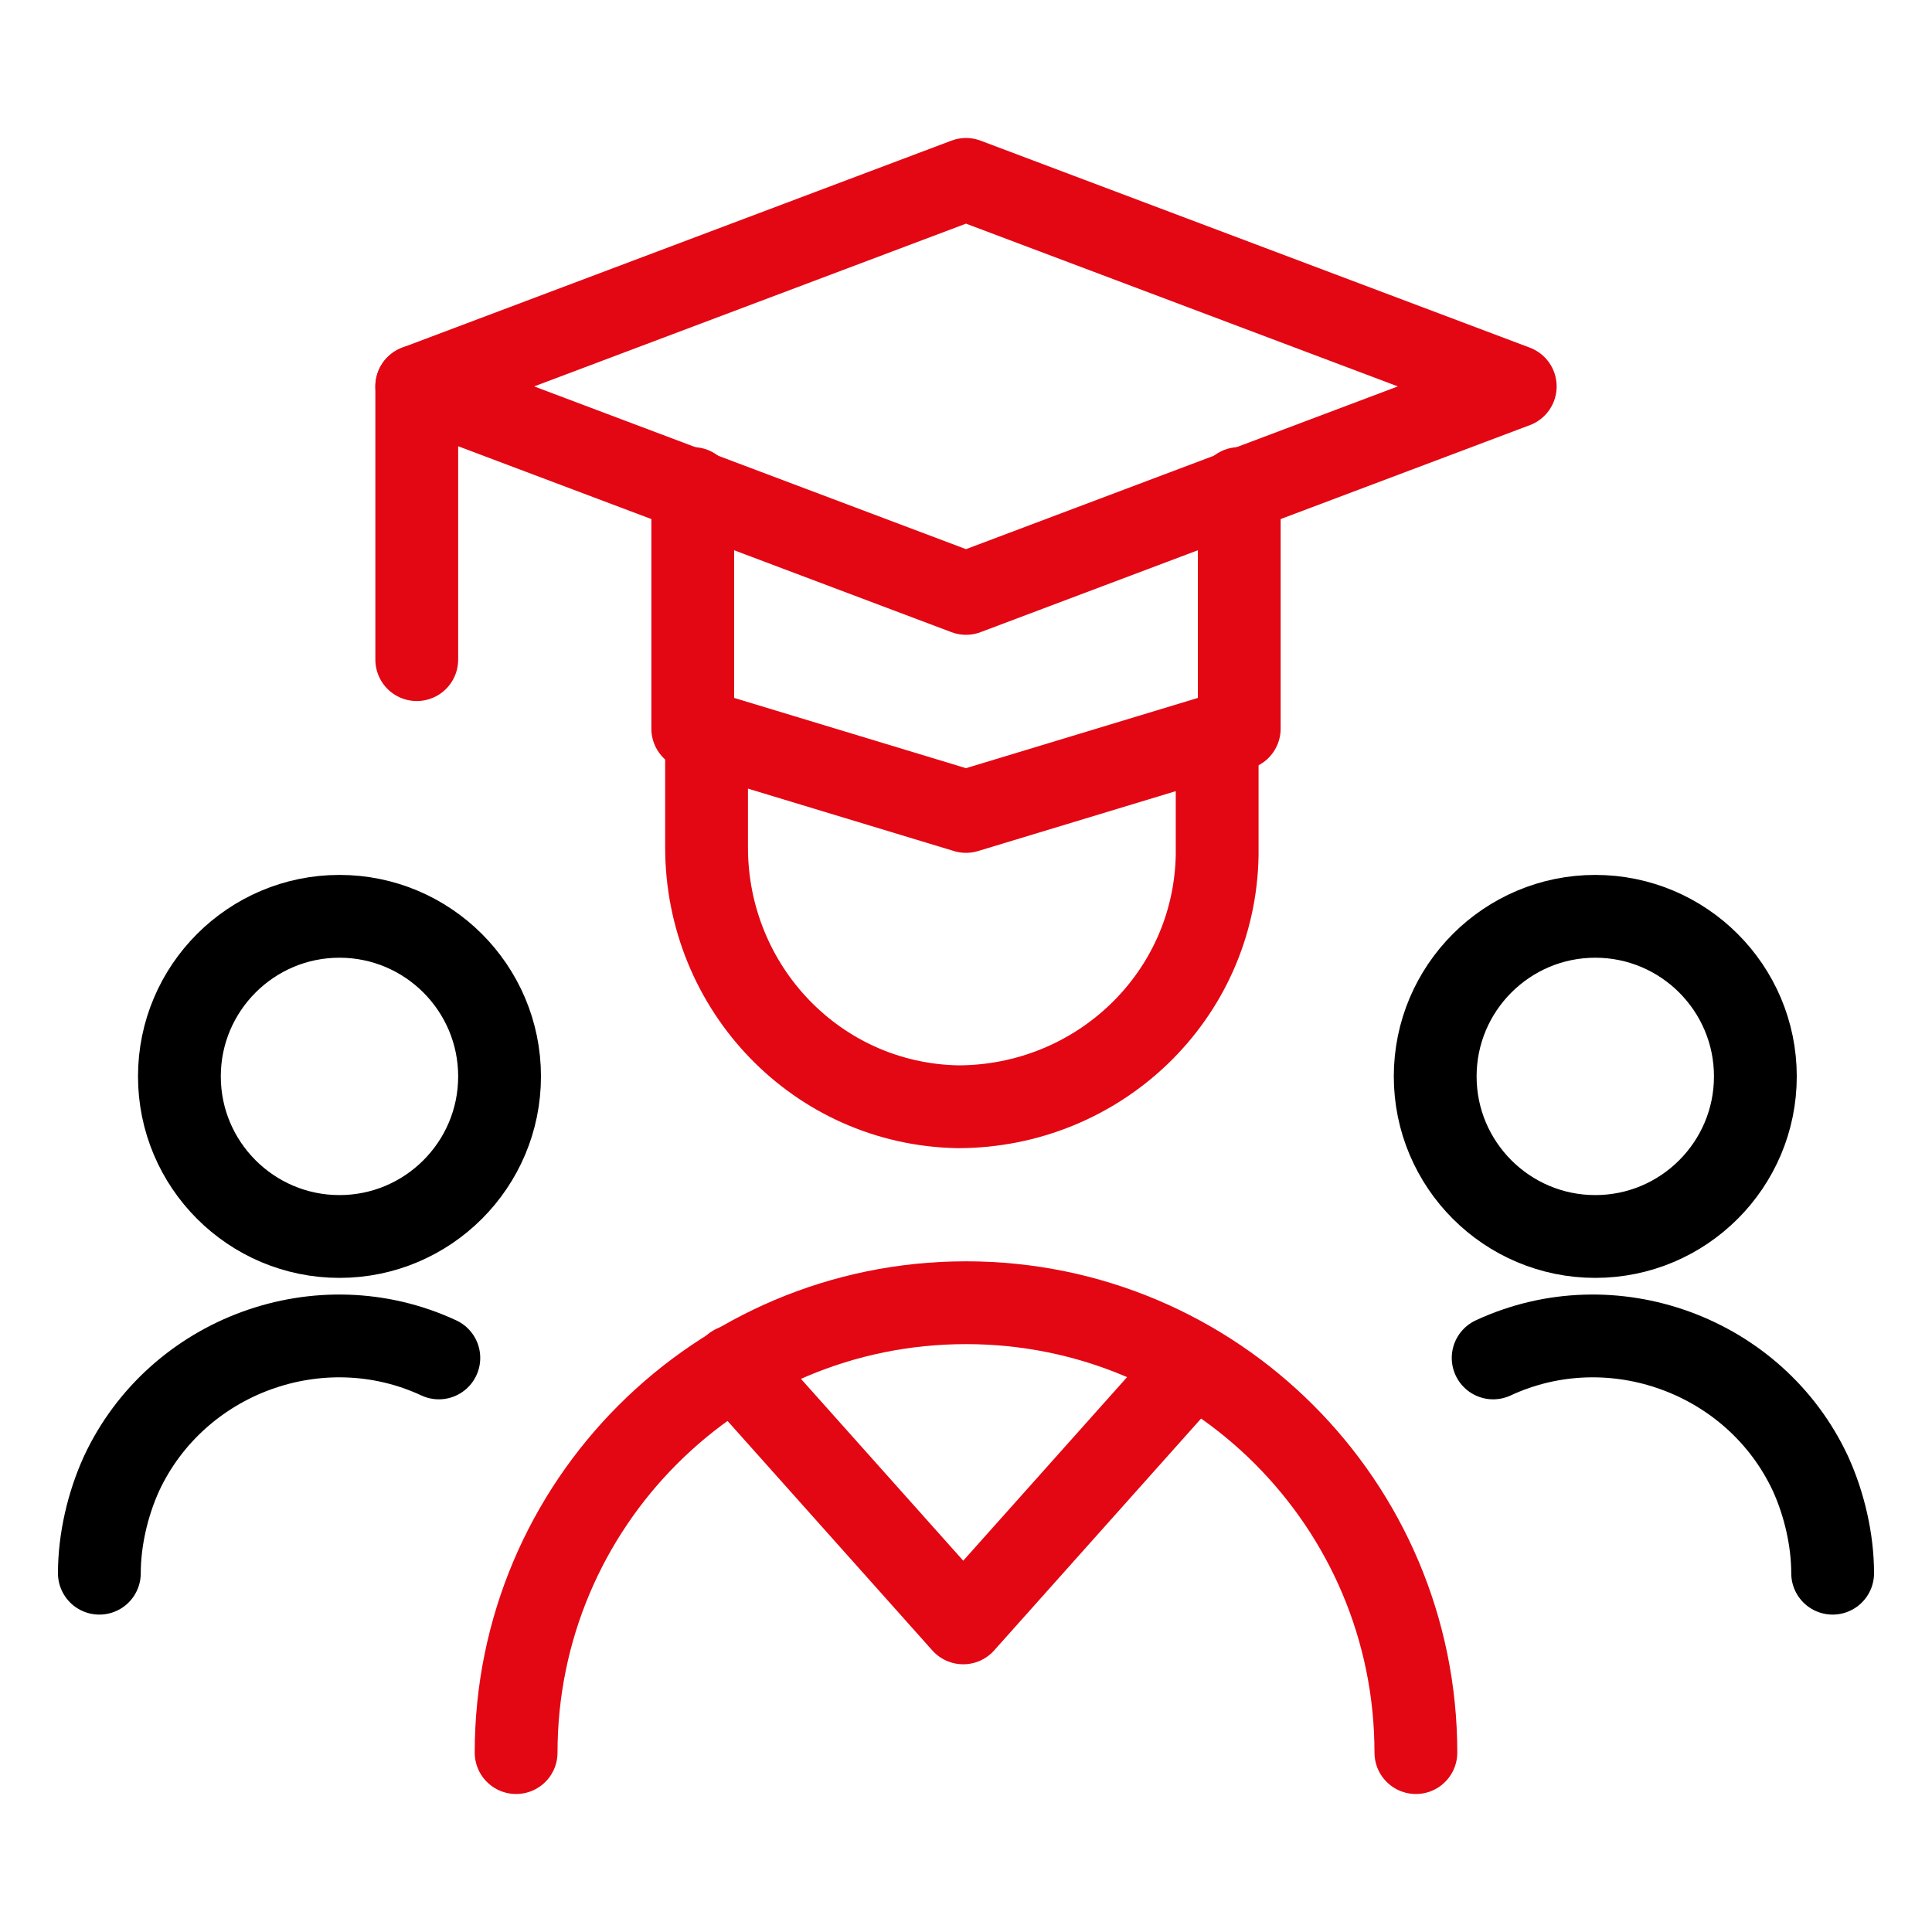 <?xml version="1.0" encoding="UTF-8"?>
<svg xmlns="http://www.w3.org/2000/svg" id="Study-Virtual-Classroom-2--Streamline-Ultimate.svg" version="1.1" viewBox="0 0 70 70">
  <defs>
    <style>
      .cls-1 {
        stroke: #000;
      }

      .cls-1, .cls-2 {
        fill: none;
        stroke-linecap: round;
        stroke-linejoin: round;
        stroke-width: 3px;
      }

      .cls-2 {
        stroke: #e30613;
      }
    </style>
  </defs>
  <path class="cls-1" d="M6.5,39c0,3.2,2.6,5.8,5.8,5.8s5.8-2.6,5.8-5.8c0-3.2-2.6-5.8-5.8-5.8-3.2,0-5.8,2.6-5.8,5.8h0"></path>
  <path class="cls-1" d="M15.9,49.2c-4.3-2-9.5-.1-11.5,4.2-.5,1.1-.8,2.4-.8,3.6"></path>
  <path class="cls-1" d="M52,39c0,3.2,2.6,5.8,5.8,5.8s5.8-2.6,5.8-5.8-2.6-5.8-5.8-5.8-5.8,2.6-5.8,5.8"></path>
  <path class="cls-1" d="M54.1,49.2c4.3-2,9.5-.1,11.5,4.2.5,1.1.8,2.4.8,3.6"></path>
  <path class="cls-2" d="M44.9,17.7v8.7l-9.9,3-9.9-3v-8.7"></path>
  <path class="cls-2" d="M54.9,14l-19.9-7.5-19.9,7.5,19.9,7.5s19.9-7.5,19.9-7.5Z"></path>
  <path class="cls-2" d="M15.1,14v9.9"></path>
  <path class="cls-2" d="M25.6,26.6v4.1c0,5.1,4,9.3,9.1,9.4,5.1,0,9.3-4,9.4-9.1,0-.1,0-.2,0-.3v-4"></path>
  <path class="cls-2" d="M18.7,63.5c0-9,7.3-16.3,16.3-16.3,9,0,16.3,7.3,16.3,16.3h0"></path>
  <path class="cls-2" d="M26.6,49.5l8.3,9.3,8.3-9.3"></path>
</svg>
